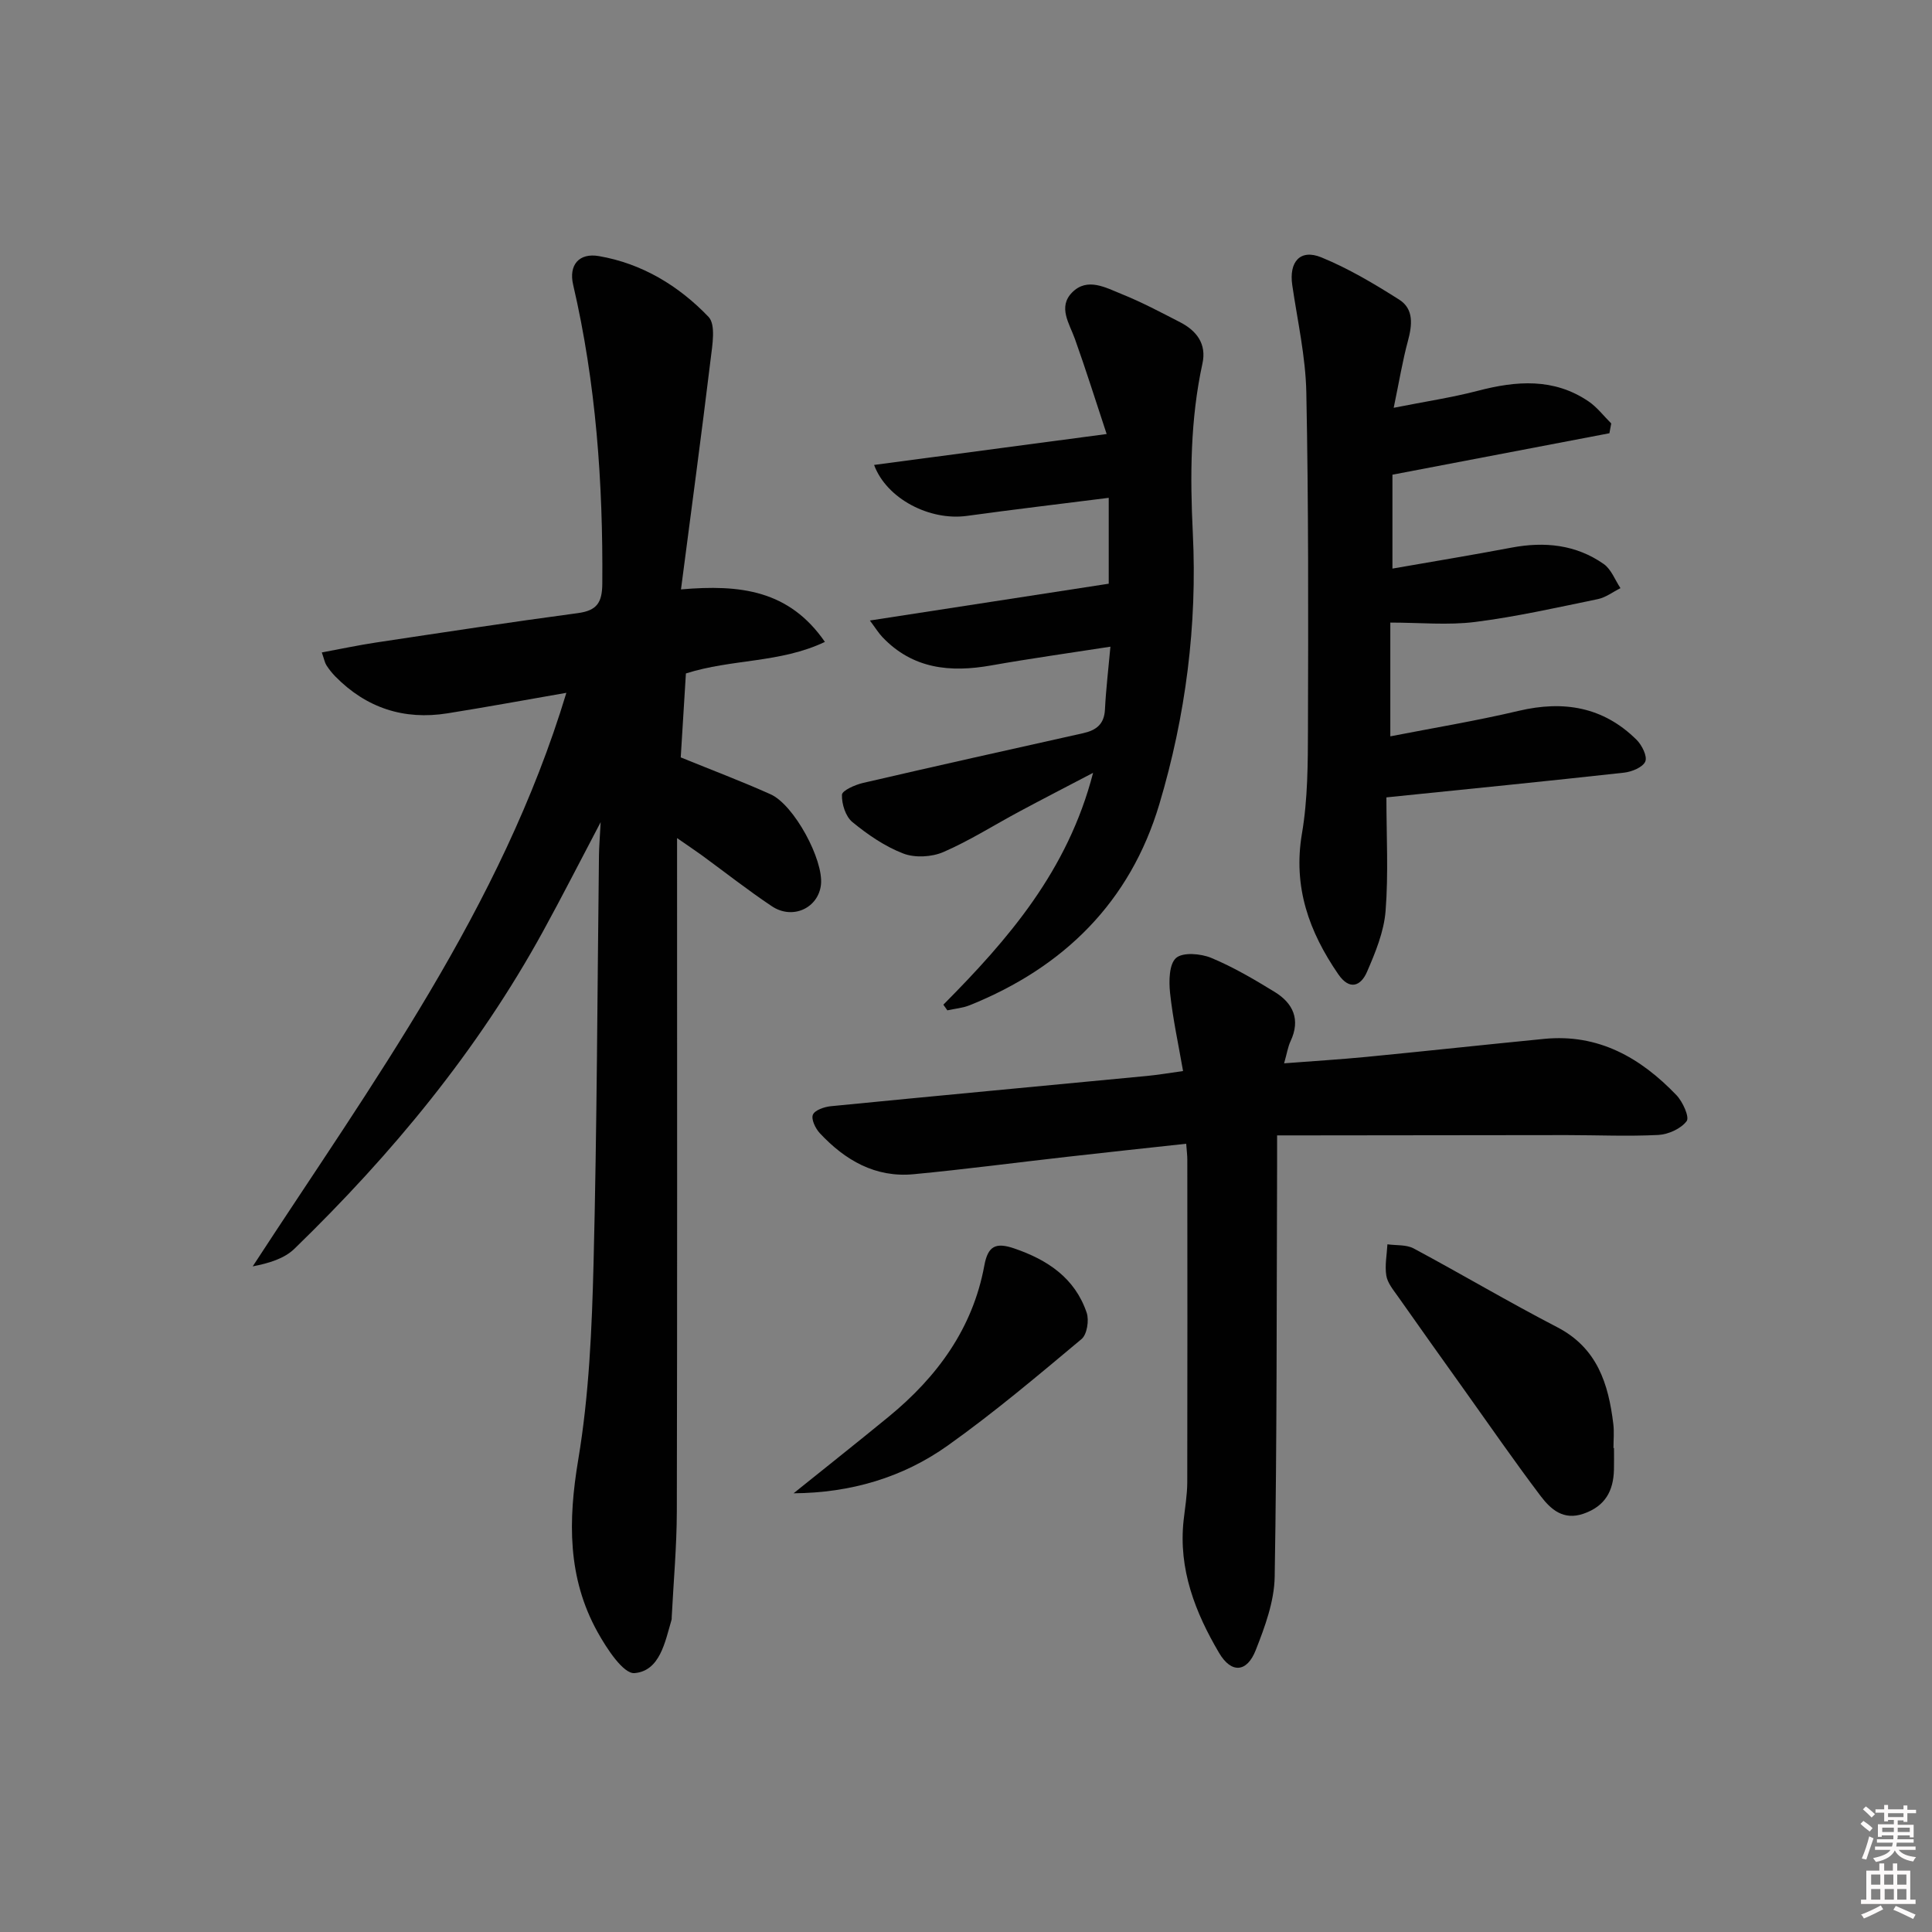 <svg enable-background="new 0 0 400 400" viewBox="0 0 400 400" xmlns="http://www.w3.org/2000/svg"><rect x="0" y="0" width="400" height="400" fill="#808080" stroke="none"/><path d="m385.2 377.6.6-.6c.6.4 1.3.9 1.9 1.5l-.6.7c-.8-.6-1.4-1.1-1.9-1.6zm.3 7.1c.6-1.4 1.1-2.9 1.5-4.5.3.1.6.3.9.4-.5 1.4-1 2.9-1.5 4.4l-.9-.2zm.2-10.1.6-.6c.7.5 1.3 1.1 1.9 1.6l-.7.7c-.6-.6-1.2-1.2-1.8-1.7zm8.4-.8h.8v.9h1.8v.7h-1.8v1.8h-.8v-.3h-1.2v.9h3.3v2.6h-.8v-.4h-2.5c0 .3 0 .6-.1.8h3.4v.7h-3.5c0 .3-.1.6-.1.8h4v.7h-3.5c.7.9 1.9 1.3 3.6 1.5-.2.2-.4.5-.6.9-1.9-.3-3.2-1.1-3.8-2.3-.5 1.1-1.8 2-3.9 2.4-.2-.3-.4-.5-.6-.8 1.9-.4 3.1-.9 3.6-1.7h-3.2v-.7h3.5c.1-.2.1-.5.2-.8h-3.3v-.7h3.4c0-.2 0-.5 0-.8h-2.4v.3h-.8v-2.6h3.3v-.9h-1.2v.3h-.8v-1.8h-1.8v-.7h1.8v-.9h.8v.9h3.2zm-4.4 5.5h2.4c0-.3 0-.6 0-.9h-2.4zm1.2-3.1h3.2v-.8h-3.2zm4.4 2.2h-2.4v.9h2.5v-.9z" fill="#fcfafa"/><path d="m389.2 385.8h.9v1.5h1.8v-1.5h.9v1.5h2.7v6h1.1v.9h-11.3v-.9h1.1v-6h2.7v-1.5zm.2 8.7.5.8c-1.2.6-2.5 1.3-4 1.9-.2-.3-.3-.6-.6-.8 1.6-.6 3-1.3 4.1-1.9zm-2-4.3h1.9v-2.1h-1.9zm0 3.1h1.9v-2.2h-1.9zm2.7-3.1h1.9v-2.1h-1.9zm.1 3.1h1.9v-2.2h-1.9zm2.3 1.3c1.4.6 2.7 1.2 4.1 1.8l-.5.9c-1.5-.7-2.8-1.4-4.1-1.9zm2.2-6.5h-1.9v2.1h1.9zm-1.9 5.2h1.9v-2.2h-1.9z" fill="#fcfafa"/><g fill="#010101"><path d="m117.26 143.44c-8.69 1.51-16.65 2.98-24.64 4.25-9 1.43-16.77-1.11-23.19-7.63-.69-.71-1.32-1.5-1.85-2.33-.34-.53-.45-1.2-.95-2.65 3.9-.72 7.5-1.49 11.13-2.04 13.95-2.1 27.89-4.23 41.87-6.1 3.95-.53 5.04-2.16 5.07-6.1.16-20.86-1.3-41.53-6.04-61.9-.94-4.05 1.2-6.63 5.33-5.92 8.96 1.54 16.55 6.16 22.7 12.58 1.55 1.62.79 5.88.43 8.85-1.89 15.58-3.99 31.13-6.13 47.58 12.32-1.07 22.4.17 29.8 10.87-9.32 4.42-19.23 3.49-28.78 6.53-.35 5.69-.71 11.61-1.07 17.38 6.45 2.63 12.61 4.95 18.6 7.64 4.87 2.18 11 13.58 10.43 18.72-.54 4.83-5.86 7.33-10.16 4.46-4.98-3.32-9.69-7.04-14.53-10.57-1.34-.97-2.72-1.89-5.1-3.54v5.91c0 44.5.05 89-.05 133.49-.02 7.31-.69 14.62-1.06 21.93-.01.17.02.34-.03.5-1.36 4.63-2.4 10.58-7.65 11.05-2.32.21-5.78-5.09-7.66-8.48-6.26-11.26-6.12-23.12-4.01-35.72 2.24-13.38 2.83-27.12 3.17-40.72.71-28.13.78-56.28 1.12-84.42.02-1.77.18-3.53.35-6.84-4.42 8.39-8.04 15.51-11.88 22.51-13.56 24.76-31.35 46.24-51.52 65.81-2.11 2.05-5.29 3-8.64 3.65 24.68-37.9 51.47-74.2 64.94-118.75z"/><path d="m264.41 235.07c0 2.54.01 4.48 0 6.43-.11 28.32-.02 56.65-.5 84.97-.09 5.1-2.02 10.34-3.93 15.19-1.81 4.61-5.04 4.87-7.58.56-4.94-8.38-8.44-17.33-7.35-27.41.29-2.63.75-5.27.76-7.9.05-22.29.02-44.58.01-66.88 0-.81-.11-1.61-.23-3.23-8.44.92-16.61 1.79-24.78 2.72-10.56 1.19-21.09 2.59-31.67 3.59-7.91.75-14.18-2.9-19.4-8.49-.91-.97-1.83-2.89-1.44-3.83.39-.95 2.37-1.63 3.71-1.76 21.82-2.15 43.66-4.18 65.49-6.27 2.29-.22 4.57-.61 7.44-1.01-.96-5.53-2.12-10.81-2.69-16.16-.26-2.45-.21-5.97 1.24-7.25 1.4-1.23 5.09-.92 7.26-.03 4.58 1.9 8.91 4.46 13.16 7.06 3.83 2.35 5.38 5.73 3.29 10.19-.55 1.16-.74 2.49-1.34 4.59 6.04-.47 11.59-.8 17.13-1.34 12.24-1.19 24.46-2.52 36.7-3.72 11.24-1.11 19.98 3.9 27.41 11.66 1.3 1.36 2.73 4.54 2.1 5.37-1.18 1.57-3.79 2.75-5.86 2.86-6.31.32-12.66.03-18.99.03-17.96.01-35.92.04-53.89.06-1.8 0-3.58 0-6.05 0z"/><path d="m287.04 165.09c0 7.93.44 15.76-.17 23.52-.34 4.3-2.11 8.6-3.86 12.63-1.27 2.91-3.59 3.88-5.94.46-6.04-8.79-9.39-18.05-7.52-29.09 1.22-7.16 1.23-14.58 1.25-21.89.07-23.16.12-46.32-.34-69.47-.15-7.42-1.83-14.82-2.91-22.21-.71-4.82 1.63-7.55 6.01-5.76 5.63 2.3 10.96 5.48 16.12 8.75 3.08 1.95 2.7 5.27 1.81 8.58-1.11 4.1-1.79 8.31-2.94 13.82 6.54-1.3 12.04-2.12 17.38-3.51 7.99-2.09 15.76-2.71 22.97 2.19 1.78 1.21 3.14 3.03 4.69 4.56-.13.68-.25 1.35-.38 2.03-14.82 2.83-29.64 5.66-44.92 8.58v19.44c8.47-1.48 16.58-2.81 24.65-4.34 6.84-1.29 13.34-.64 19.09 3.39 1.56 1.09 2.34 3.3 3.47 5-1.56.78-3.04 1.93-4.68 2.27-8.44 1.74-16.88 3.65-25.41 4.73-5.61.71-11.39.13-17.56.13v23.55c8.92-1.74 17.83-3.21 26.59-5.28 9.29-2.19 17.5-.83 24.39 5.99 1.11 1.1 2.27 3.42 1.81 4.5-.51 1.2-2.79 2.13-4.4 2.31-15.98 1.77-32 3.36-49.2 5.12z"/><path d="m195.31 208.01c13.41-13.52 25.76-27.71 31-48-5.71 2.99-10.47 5.44-15.19 7.97-5.27 2.82-10.35 6.06-15.81 8.43-2.41 1.04-5.89 1.23-8.3.3-3.8-1.46-7.35-3.9-10.53-6.51-1.41-1.15-2.23-3.75-2.16-5.65.03-.88 2.71-2.07 4.35-2.45 15.17-3.52 30.38-6.91 45.58-10.3 2.72-.61 4.37-1.86 4.52-4.91.2-4.11.7-8.21 1.13-13-8.49 1.32-16.62 2.45-24.68 3.88-8.46 1.5-16.23.75-22.52-5.86-.81-.85-1.44-1.89-2.6-3.44 17.02-2.62 33.12-5.1 49.45-7.62 0-5.75 0-11.66 0-17.78-9.99 1.26-19.69 2.41-29.36 3.74-7.74 1.06-16.64-3.57-19.22-10.55 15.6-2.07 31.11-4.14 48.15-6.4-2.32-7.01-4.31-13.36-6.55-19.63-1.16-3.26-3.6-6.66-.58-9.7 3.14-3.16 6.95-.97 10.23.35 4.16 1.67 8.14 3.79 12.14 5.85 3.41 1.76 5.47 4.5 4.6 8.5-2.53 11.62-2.58 23.31-2 35.15.94 19.05-1.48 37.86-6.93 56.11-6.04 20.26-19.77 33.78-39.23 41.62-1.46.59-3.1.73-4.66 1.07-.28-.39-.55-.78-.83-1.17z"/><path d="m334.16 299.79c0 1.5.03 3-.01 4.49-.1 4.4-1.82 7.56-6.28 9.11-4.22 1.47-6.83-.93-8.91-3.67-5.41-7.15-10.5-14.53-15.71-21.83-4.63-6.49-9.27-12.99-13.85-19.51-.95-1.35-2.14-2.77-2.38-4.29-.34-2.09.12-4.31.23-6.47 1.83.26 3.91.04 5.44.86 9.95 5.33 19.67 11.1 29.69 16.29 8.33 4.31 10.63 11.73 11.64 20.06.2 1.64.03 3.32.03 4.99.04-.03.07-.03.11-.03z"/><path d="m164.3 309.17c6.57-5.29 13.19-10.52 19.71-15.87 10.04-8.24 17.4-18.28 19.79-31.31.75-4.08 2.41-4.8 6.17-3.52 6.94 2.37 12.58 6.14 15.01 13.3.54 1.57.08 4.52-1.06 5.47-9.05 7.57-18.09 15.21-27.69 22.04-9.32 6.64-20.14 9.81-31.93 9.89z"/></g></svg>